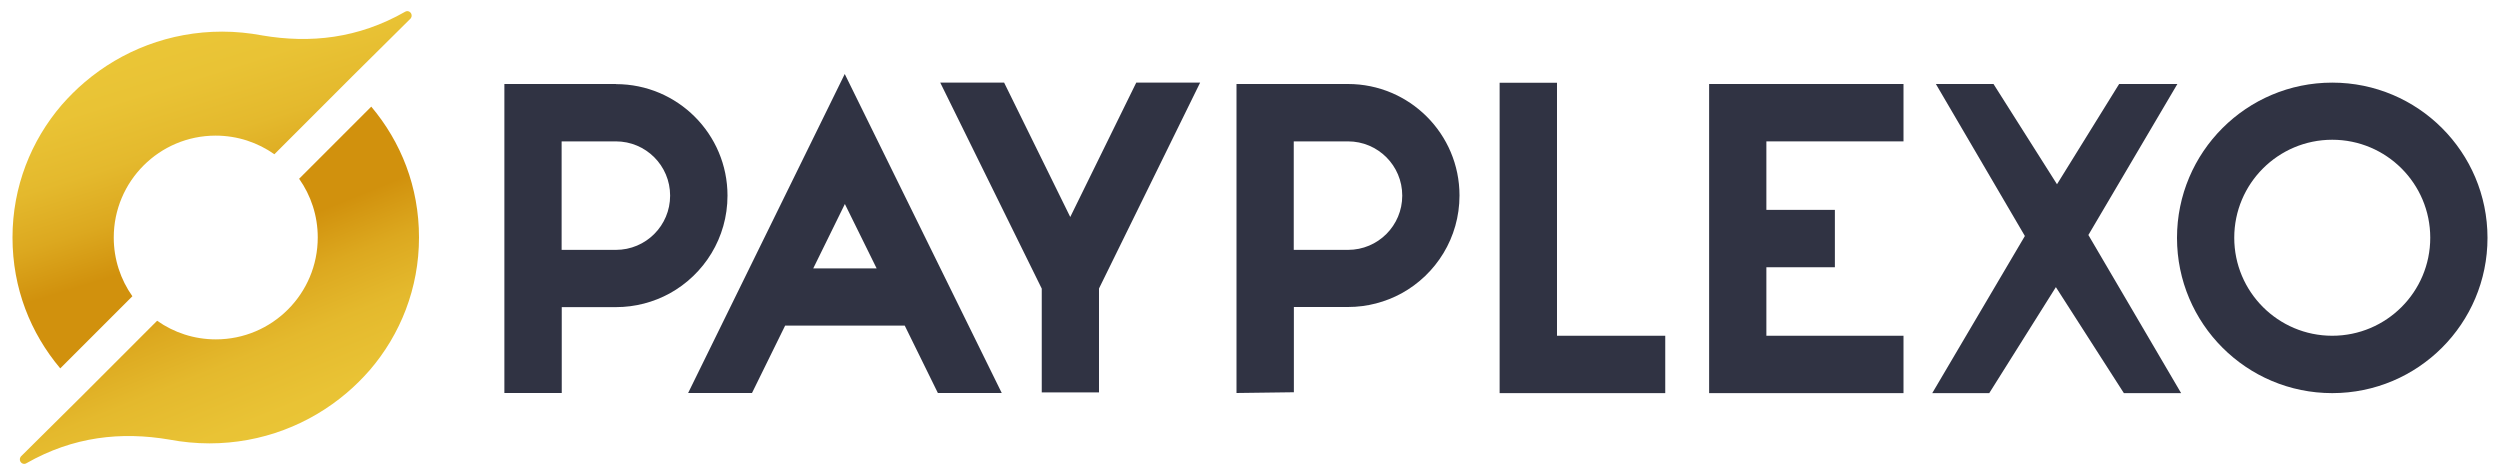 <?xml version="1.0" encoding="UTF-8"?><svg id="d" xmlns="http://www.w3.org/2000/svg" xmlns:xlink="http://www.w3.org/1999/xlink" viewBox="0 0 200 38"><defs><style>.g{fill:url(#f);}.h{fill:url(#e);}.i{fill:#303343;}</style><linearGradient id="e" x1="13.66" y1=".72" x2="19.76" y2="20.31" gradientUnits="userSpaceOnUse"><stop offset="0" stop-color="#ebc738"/><stop offset=".28" stop-color="#e9c335"/><stop offset=".52" stop-color="#e4b92d"/><stop offset=".73" stop-color="#dca81f"/><stop offset=".93" stop-color="#d1910d"/></linearGradient><linearGradient id="f" x1="22.71" y1="39.08" x2="14.83" y2="19.6" xlink:href="#e"/></defs><path class="h" d="M32.93,1.24c0-.19-.16-.35-.35-.35-.06,0-.12.02-.17.05,0,0,0,0,0,0-3.75,2.14-7.58,2.55-11.46,1.89h.01c-1.03-.19-2.1-.3-3.19-.3-4.19,0-8.03,1.52-10.99,4.04-.66.56-1.27,1.17-1.84,1.82-2.45,2.85-3.94,6.55-3.94,10.61s1.44,7.64,3.82,10.47l5.77-5.77c-.94-1.33-1.49-2.95-1.49-4.7,0-4.5,3.65-8.15,8.15-8.15,1.75,0,3.37.55,4.7,1.49l5.77-5.77.45-.45,4.68-4.64s0,0,0,0c.04-.06.08-.13.08-.21Z"/><path class="g" d="M1.59,36.76c0,.19.16.35.35.35.06,0,.12-.02.17-.05,0,0,0,0,0,0,3.75-2.14,7.58-2.55,11.46-1.89h-.01c1.03.19,2.1.3,3.19.3,4.19,0,8.03-1.52,10.99-4.04.66-.56,1.27-1.17,1.84-1.82,2.45-2.85,3.94-6.55,3.94-10.61s-1.44-7.64-3.82-10.47l-5.77,5.77c.94,1.33,1.49,2.95,1.49,4.7,0,4.5-3.65,8.15-8.15,8.15-1.75,0-3.37-.55-4.7-1.49l-5.77,5.77-.45.45-4.68,4.64s0,0,0,0c-.04.06-.08.13-.08.21Z"/><path class="i" d="M49.27,6.72h-8.92v24.72h4.59v-6.87h4.34c1.55,0,3.01-.4,4.28-1.09,2.77-1.52,4.64-4.46,4.64-7.83,0-4.93-4-8.92-8.92-8.92ZM49.27,19.99h0s-4.34,0-4.34,0v-8.68h4.34c2.4,0,4.34,1.94,4.34,4.34s-1.94,4.34-4.34,4.34Z"/><path class="i" d="M107.84,6.72h-8.92v24.72s4.59-.06,4.59-.06v-6.82s4.33,0,4.33,0h0c1.55,0,3.01-.4,4.28-1.09,2.77-1.52,4.64-4.46,4.64-7.83,0-4.93-4-8.92-8.92-8.92ZM107.84,19.99h0s-4.34,0-4.34,0v-8.68h4.34c2.4,0,4.34,1.94,4.34,4.34s-1.94,4.34-4.34,4.34Z"/><polygon class="i" points="174.19 6.72 169.53 6.72 164.56 14.74 159.48 6.72 154.87 6.72 161.99 18.88 154.58 31.45 159.14 31.45 164.47 22.97 169.91 31.45 174.49 31.45 167.07 18.8 174.19 6.72"/><polygon class="i" points="124.56 6.62 119.97 6.62 119.97 31.45 133.22 31.45 133.22 26.86 124.56 26.86 124.56 6.62"/><polygon class="i" points="136.73 6.72 136.73 11.31 136.73 31.45 152.28 31.45 152.28 26.86 141.31 26.86 141.31 21.38 146.79 21.38 146.79 16.79 141.31 16.79 141.31 11.31 152.28 11.31 152.28 6.72 136.73 6.72"/><path class="i" d="M186.58,6.61c-6.86,0-12.42,5.56-12.42,12.42s5.56,12.42,12.42,12.42,12.42-5.56,12.42-12.42-5.56-12.42-12.42-12.42ZM186.58,26.86c-4.33,0-7.84-3.51-7.84-7.84s3.51-7.84,7.84-7.84,7.84,3.51,7.84,7.84-3.51,7.84-7.84,7.84Z"/><polygon class="i" points="96.01 6.61 90.9 6.61 85.62 17.36 80.33 6.61 75.22 6.61 83.34 23.09 83.34 31.39 87.92 31.39 87.92 23.08 96.01 6.61"/><path class="i" d="M75.03,31.44h5.11l-12.56-25.52-12.53,25.52h5.11l2.65-5.39h9.57l2.65,5.39ZM65.06,21.47l2.53-5.15,2.54,5.15h-5.06Z"/></svg>